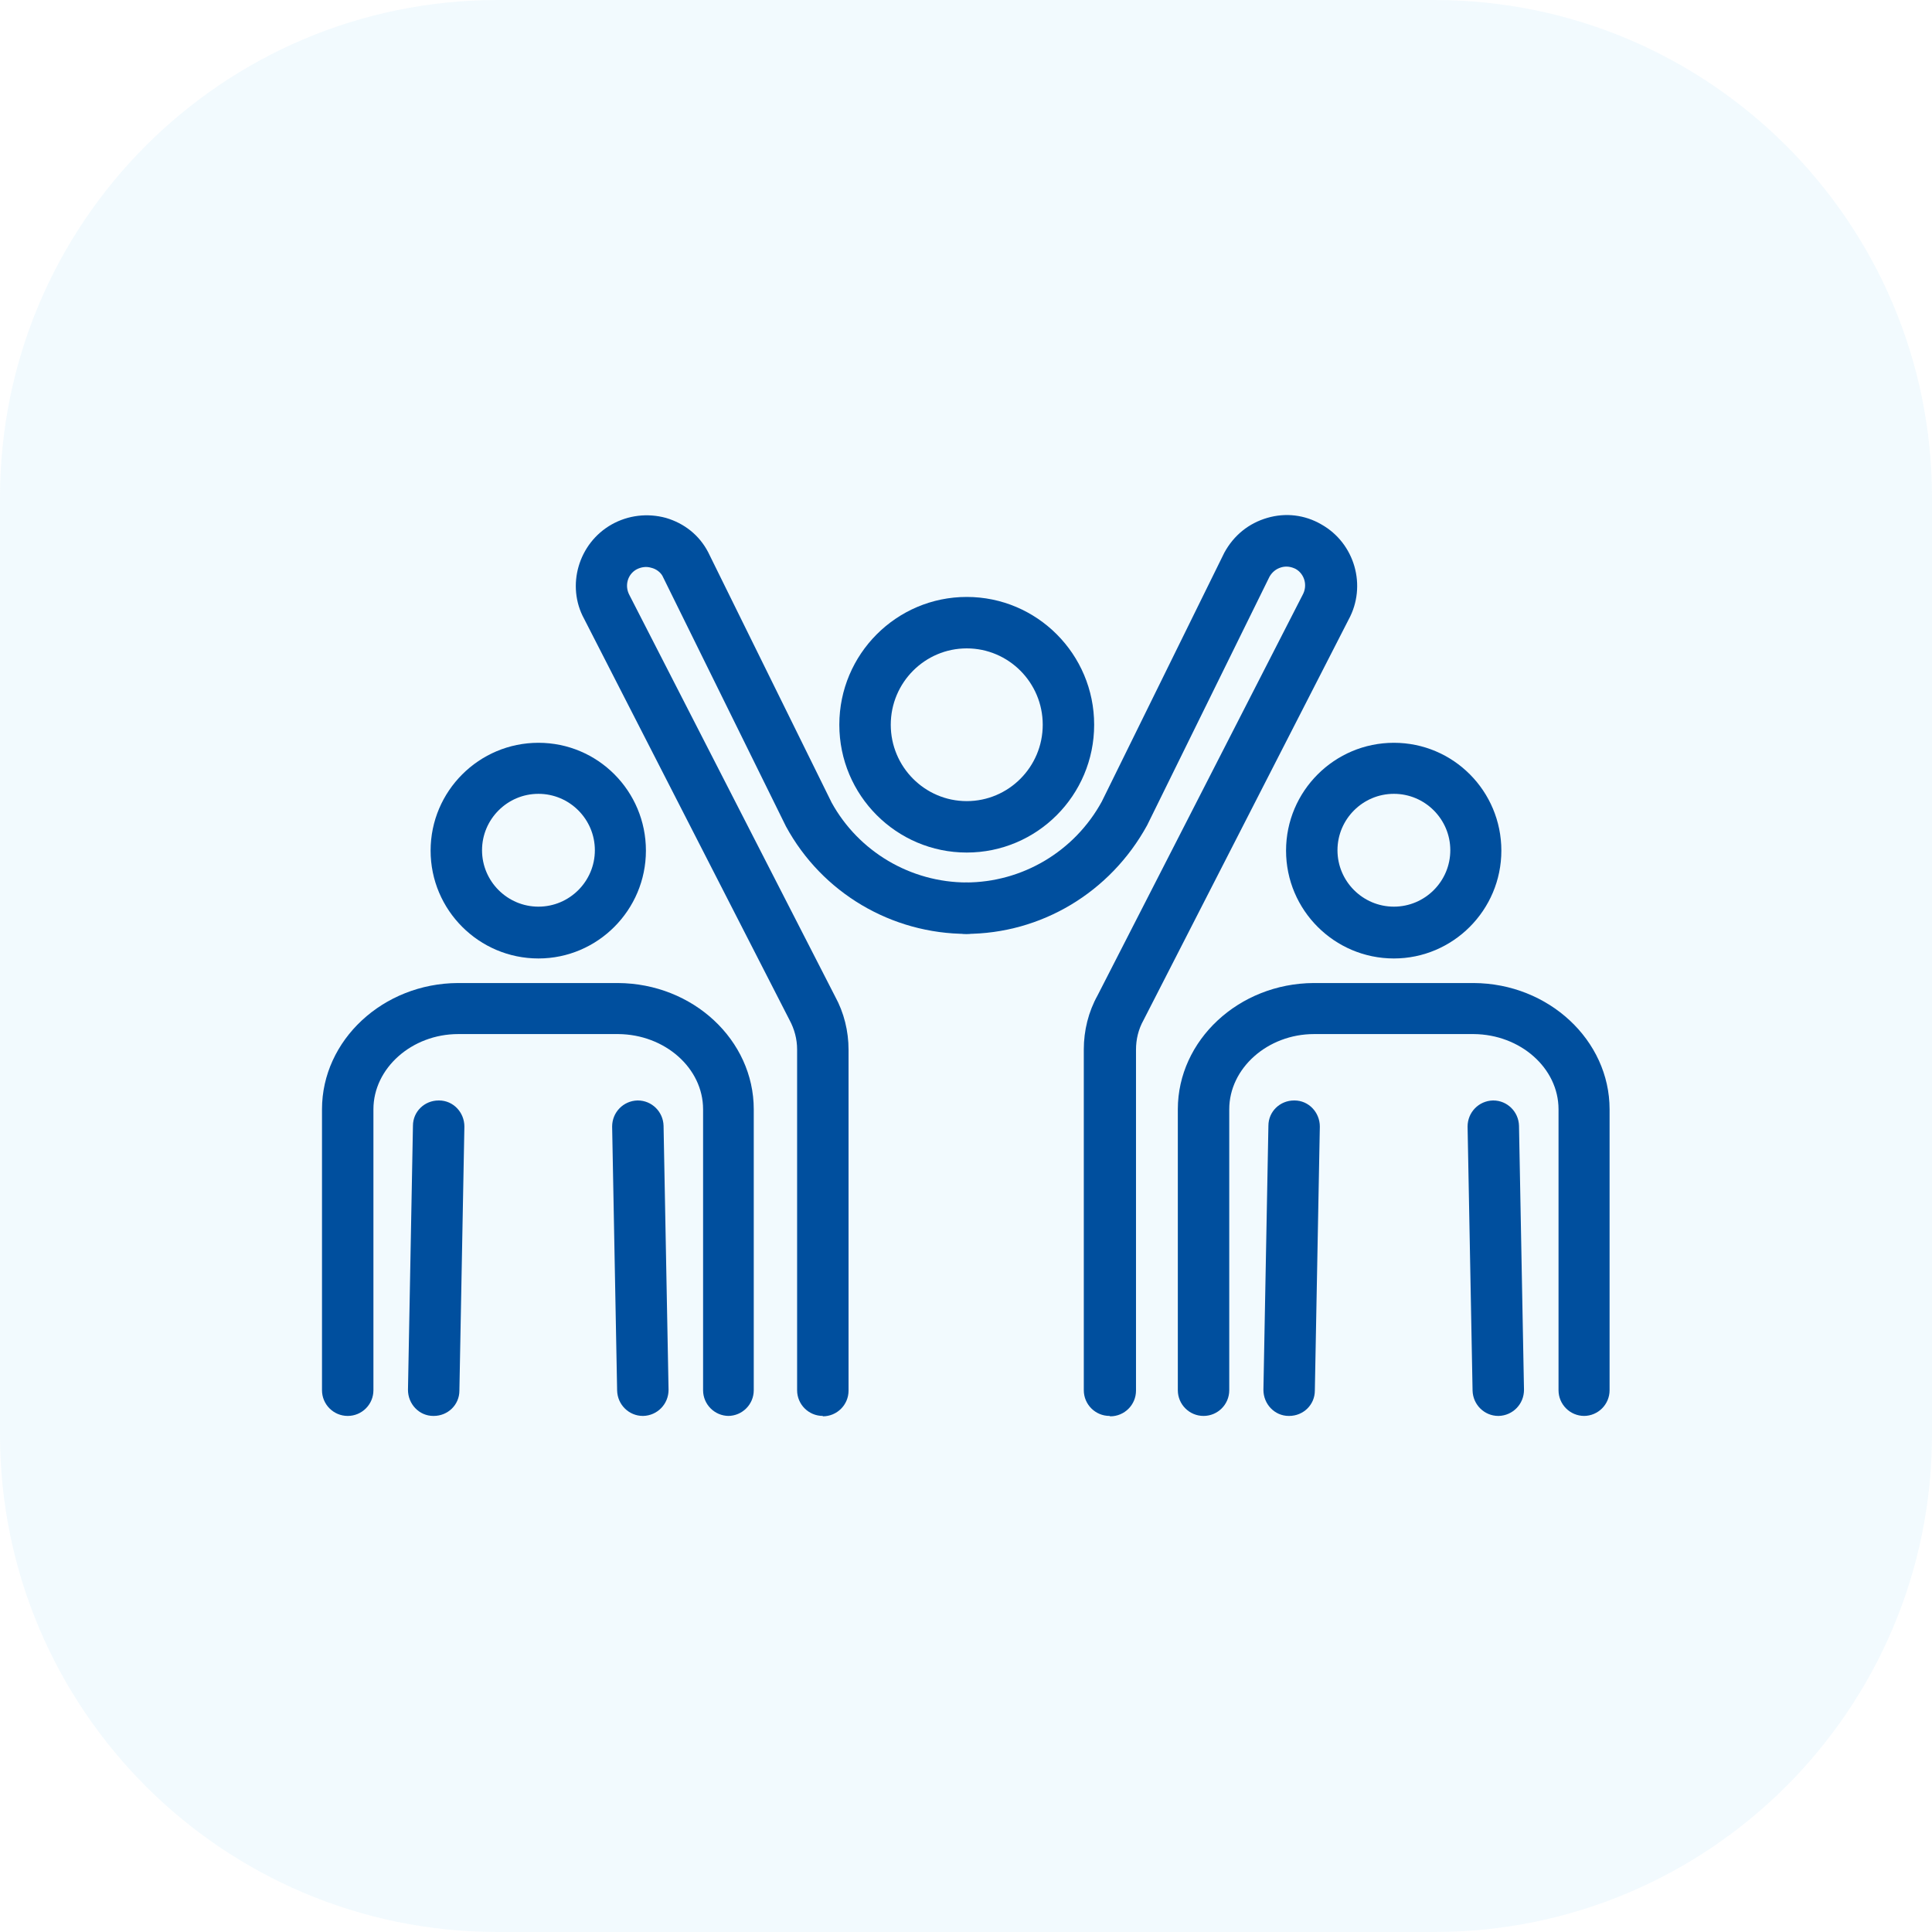 <svg width="120" height="120" viewBox="0 0 120 120" fill="none" xmlns="http://www.w3.org/2000/svg">
<path opacity="0.15" d="M89.09 0H30.91C13.839 0 0 13.839 0 30.91V89.09C0 106.161 13.839 120 30.91 120H89.09C106.161 120 120 106.161 120 89.09V30.91C120 13.839 106.161 0 89.09 0Z" fill="#ABE1FA"/>
<path d="M60.046 52.953C55.684 52.953 52.132 49.401 52.132 45.015C52.132 40.629 55.684 37.077 60.046 37.077C64.409 37.077 67.96 40.629 67.96 45.015C67.96 49.401 64.409 52.953 60.046 52.953ZM60.046 40.272C57.448 40.272 55.327 42.393 55.327 45.015C55.327 47.637 57.448 49.759 60.046 49.759C62.645 49.759 64.766 47.637 64.766 45.015C64.766 42.393 62.645 40.272 60.046 40.272Z" fill="#004F9E"/>
<path d="M33.444 59.532C29.75 59.532 26.746 56.529 26.746 52.834C26.746 49.139 29.75 46.136 33.444 46.136C37.139 46.136 40.119 49.139 40.119 52.834C40.119 56.529 37.115 59.532 33.444 59.532ZM33.444 49.306C31.514 49.306 29.94 50.879 29.94 52.81C29.94 54.741 31.514 56.314 33.444 56.314C35.375 56.314 36.948 54.741 36.948 52.81C36.948 50.879 35.375 49.306 33.444 49.306Z" fill="#004F9E"/>
<path d="M45.267 87.946C44.386 87.946 43.67 87.231 43.67 86.349V68.9C43.67 66.35 41.31 64.252 38.402 64.228H28.462C25.578 64.228 23.194 66.35 23.194 68.9V86.349C23.194 87.231 22.479 87.946 21.597 87.946C20.715 87.946 20 87.231 20 86.349V68.9C20 64.609 23.79 61.081 28.438 61.058H38.379C43.051 61.081 46.817 64.609 46.817 68.9V86.349C46.817 87.231 46.102 87.946 45.22 87.946H45.267Z" fill="#004F9E"/>
<path d="M39.928 87.946C39.07 87.946 38.355 87.255 38.331 86.373L38.021 69.973C38.021 69.091 38.712 68.376 39.594 68.352H39.618C40.476 68.352 41.191 69.043 41.215 69.925L41.525 86.325C41.525 87.207 40.834 87.922 39.952 87.946H39.928Z" fill="#004F9E"/>
<path d="M26.937 87.946H26.913C26.031 87.946 25.34 87.207 25.34 86.325L25.649 69.925C25.649 69.043 26.364 68.352 27.247 68.352H27.27C28.152 68.352 28.844 69.091 28.844 69.973L28.534 86.373C28.534 87.255 27.819 87.946 26.937 87.946Z" fill="#004F9E"/>
<path d="M98.401 87.946C97.519 87.946 96.803 87.231 96.803 86.349V68.9C96.803 66.35 94.444 64.252 91.535 64.228H81.619C78.735 64.228 76.351 66.35 76.351 68.9V86.349C76.351 87.231 75.636 87.946 74.754 87.946C73.872 87.946 73.157 87.231 73.157 86.349V68.9C73.157 64.609 76.947 61.081 81.595 61.058H91.535C96.184 61.081 99.974 64.609 99.974 68.9V86.349C99.974 87.231 99.259 87.946 98.377 87.946H98.401Z" fill="#004F9E"/>
<path d="M93.061 87.946C92.203 87.946 91.488 87.255 91.464 86.373L91.154 69.973C91.154 69.091 91.845 68.376 92.727 68.352H92.751C93.609 68.352 94.324 69.043 94.348 69.925L94.658 86.325C94.658 87.207 93.967 87.922 93.085 87.946H93.061Z" fill="#004F9E"/>
<path d="M80.07 87.946H80.046C79.164 87.946 78.473 87.207 78.473 86.325L78.783 69.925C78.783 69.043 79.498 68.352 80.38 68.352H80.403C81.285 68.352 81.977 69.091 81.977 69.973L81.667 86.373C81.667 87.255 80.952 87.946 80.07 87.946Z" fill="#004F9E"/>
<path d="M86.577 59.532C82.883 59.532 79.879 56.529 79.879 52.834C79.879 49.139 82.883 46.136 86.577 46.136C90.272 46.136 93.252 49.139 93.252 52.834C93.252 56.529 90.248 59.532 86.577 59.532ZM86.577 49.306C84.647 49.306 83.073 50.879 83.073 52.81C83.073 54.741 84.647 56.314 86.577 56.314C88.508 56.314 90.081 54.741 90.081 52.81C90.081 50.879 88.508 49.306 86.577 49.306Z" fill="#004F9E"/>
<path d="M51.108 87.946C50.225 87.946 49.51 87.231 49.51 86.349V65.181C49.51 64.538 49.343 63.918 49.034 63.346L36.281 38.436C35.16 36.386 35.923 33.74 37.997 32.572C39.022 32 40.214 31.857 41.358 32.167C42.502 32.501 43.432 33.239 43.98 34.288L51.656 49.854C53.324 52.881 56.542 54.812 60.07 54.812C60.952 54.812 61.667 55.527 61.667 56.409C61.667 57.291 60.952 58.006 60.07 58.006C55.374 58.006 51.06 55.456 48.819 51.332L41.144 35.766C41.024 35.552 40.762 35.337 40.452 35.266C40.142 35.17 39.833 35.218 39.546 35.361C38.974 35.671 38.784 36.386 39.093 36.958L51.87 61.892C52.419 62.893 52.705 64.037 52.705 65.205V86.373C52.705 87.255 51.989 87.97 51.108 87.97V87.946Z" fill="#004F9E"/>
<path d="M68.914 87.946C68.032 87.946 67.317 87.231 67.317 86.349V65.181C67.317 64.013 67.603 62.845 68.175 61.82L80.904 36.958C81.238 36.362 81.023 35.647 80.475 35.337C80.189 35.194 79.879 35.147 79.569 35.242C79.259 35.337 79.021 35.528 78.854 35.814L71.25 51.26C68.962 55.432 64.671 58.006 59.975 58.006C59.093 58.006 58.378 57.291 58.378 56.409C58.378 55.527 59.093 54.812 59.975 54.812C63.503 54.812 66.745 52.881 68.437 49.782L76.041 34.336C76.637 33.239 77.567 32.501 78.711 32.167C79.855 31.833 81.047 31.976 82.072 32.572C84.146 33.74 84.909 36.386 83.764 38.484L71.035 63.346C70.702 63.942 70.559 64.562 70.559 65.205V86.373C70.559 87.255 69.844 87.97 68.962 87.97L68.914 87.946Z" fill="#004F9E"/>
</svg>
